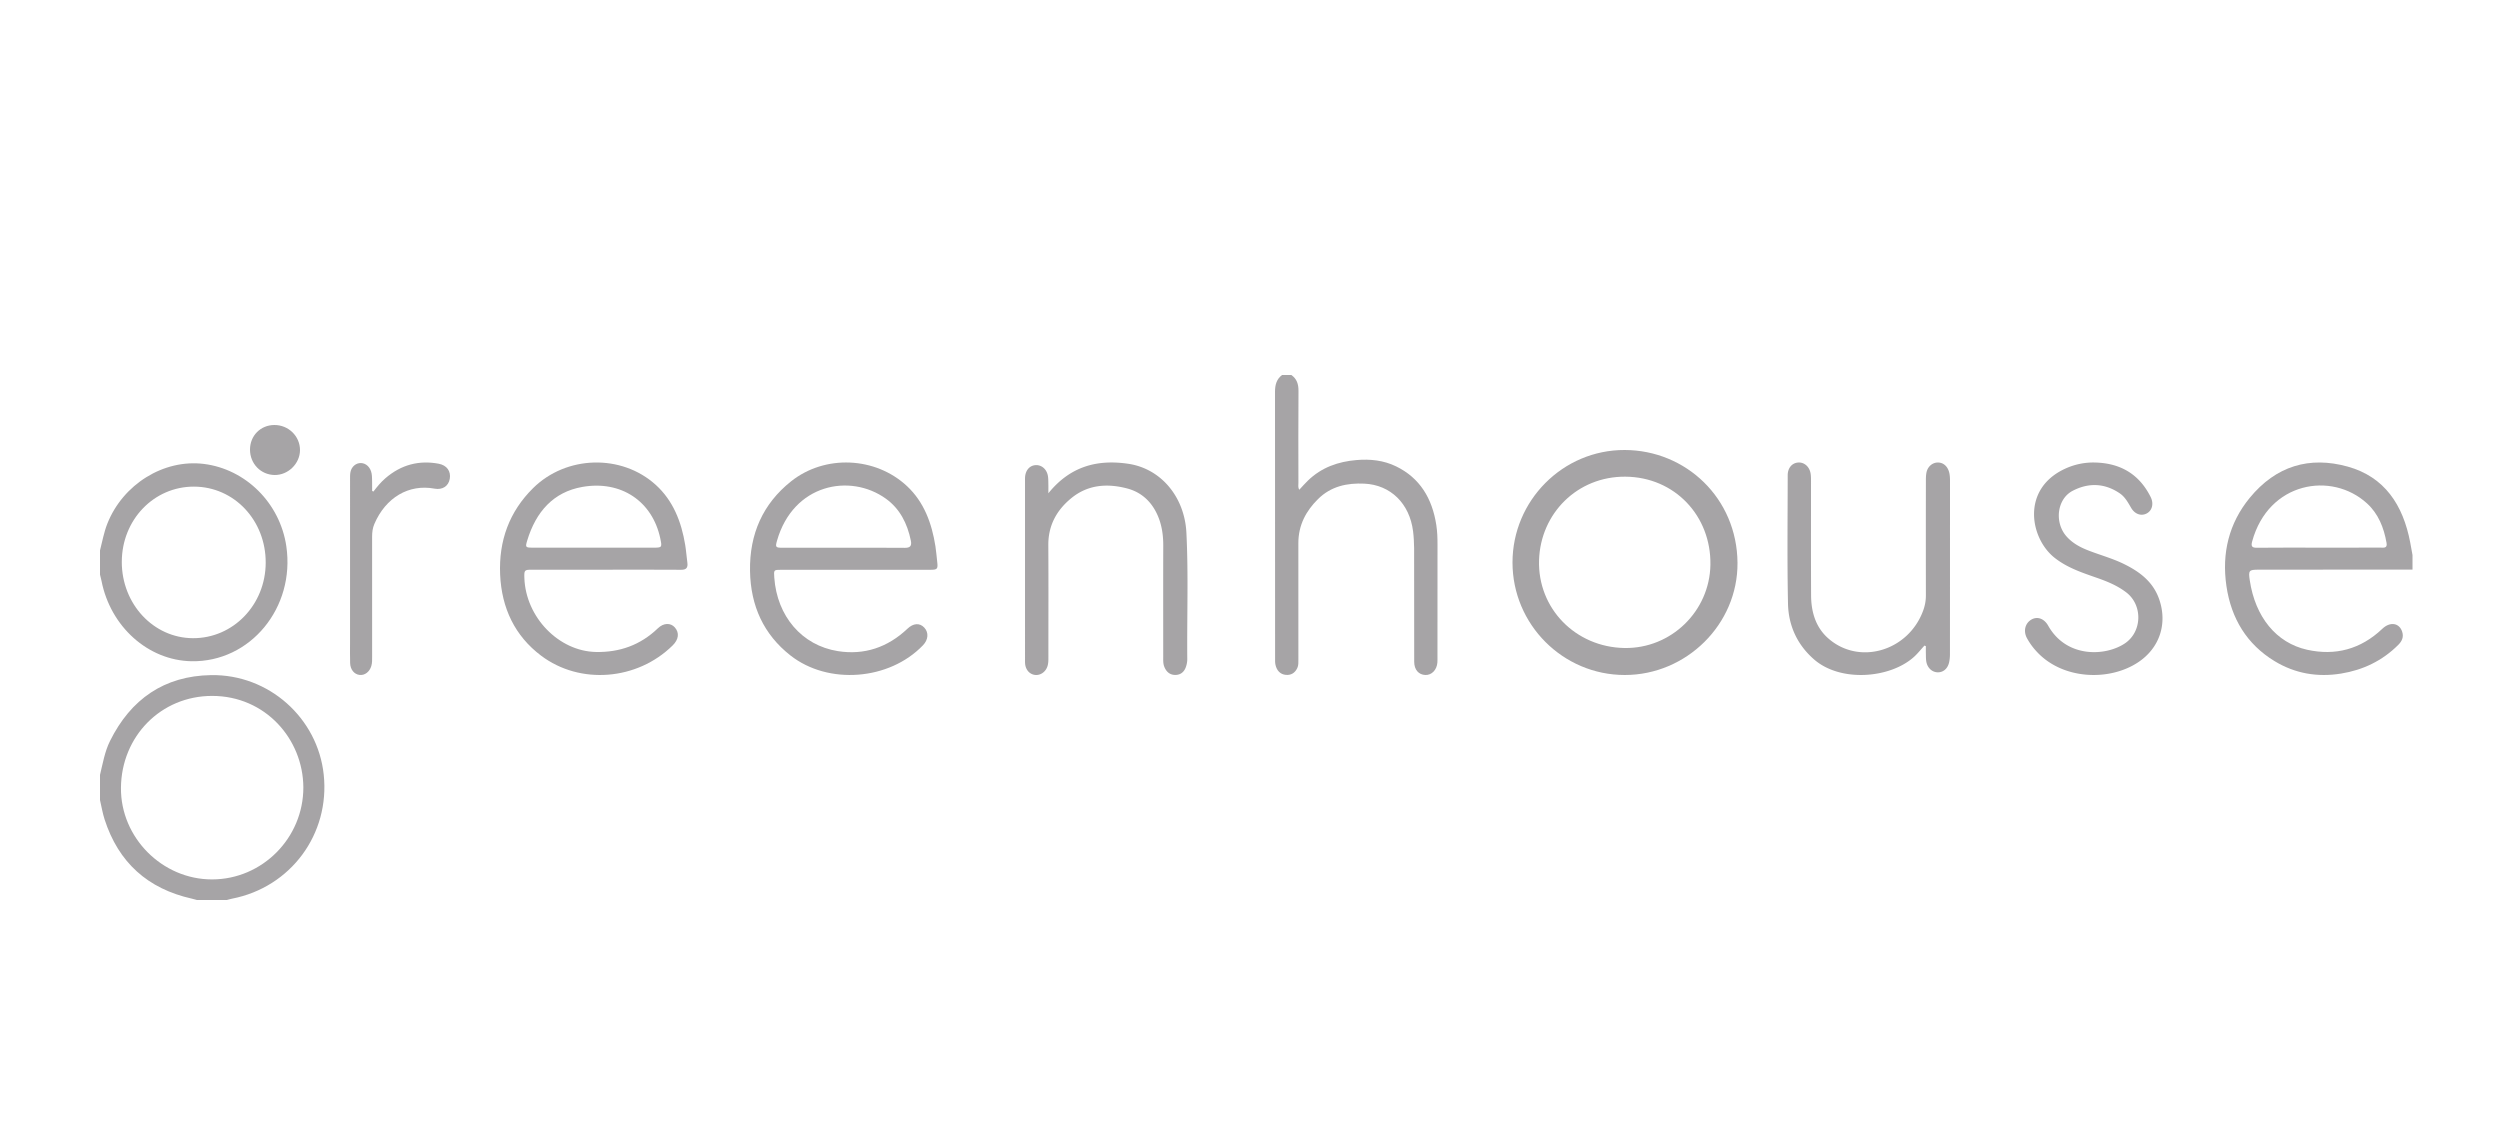 <svg xmlns="http://www.w3.org/2000/svg" width="200" height="90" version="1.1" viewBox="0 0 200 90"><g id="Page-1" fill="none" fill-rule="evenodd" stroke="none" stroke-width="1"><g id="Logos" fill="#A6A4A6" transform="translate(-525 -232)"><g id="Greenhouse_logo" transform="translate(525 232)"><g id="logo" transform="translate(8 30)"><path id="Fill-1" d="M177.504 13.812c1.654 0 3.308.002 4.962-.002.236 0 .536.061.458-.378-.214-1.223-.66-2.336-1.564-3.16-2.83-2.586-7.88-1.727-9.185 3.034-.103.376-.038.519.366.514 1.654-.018 3.308-.008 4.963-.008ZM185 15.566l-12.321.008c-.765.001-.816.063-.696.86.434 2.91 2.108 4.995 4.584 5.545 2.249.5 4.287-.03 6.02-1.678.62-.591 1.368-.475 1.591.251.132.427-.03.75-.317 1.038-1.29 1.288-2.839 2.014-4.576 2.296-1.877.305-3.673.007-5.325-.999-2.2-1.34-3.464-3.388-3.847-6.008-.384-2.626.203-5.024 1.862-7.047 2.1-2.56 4.78-3.357 7.848-2.502 2.936.819 4.425 3.053 4.996 6.079.062.33.12.662.181.994v1.163Z"/><path id="Fill-3" d="M95.306 0c.433.298.577.72.573 1.273-.019 2.45-.01 4.899-.006 7.348 0 .176-.047.364.07.558.231-.247.446-.495.68-.722 1.105-1.076 2.446-1.53 3.896-1.653 1.09-.092 2.165.015 3.178.51 1.88.918 2.879 2.541 3.208 4.692.079.51.096 1.025.095 1.543-.006 2.983-.003 5.966-.003 8.948 0 .167.006.334-.006.5-.043.596-.456 1.021-.963 1.002-.534-.02-.89-.421-.892-1.054-.007-2.583.001-5.166-.006-7.749-.002-.898.029-1.795-.084-2.693-.28-2.227-1.805-3.712-3.892-3.811-1.383-.065-2.668.203-3.709 1.23-.95.937-1.58 2.076-1.577 3.535.008 3.1.003 6.199.002 9.298 0 .233.016.47-.086.687-.189.402-.509.584-.911.548-.452-.04-.73-.34-.836-.806-.039-.175-.03-.365-.03-.547-.001-7.099.002-14.197-.007-21.295 0-.56.128-1.016.564-1.342h.742Z"/><path id="Fill-5" d="M16.268 32.99c-.021-3.866-3.038-7.313-7.29-7.317-4.108-.004-7.265 3.235-7.302 7.35-.035 3.979 3.296 7.333 7.287 7.33 4.021-.002 7.31-3.317 7.305-7.363ZM0 31.99c.224-.916.376-1.852.8-2.709 1.664-3.354 4.34-5.209 8.079-5.272 4.627-.077 8.535 3.432 9.018 7.955.51 4.76-2.635 9.015-7.335 9.93-.14.027-.275.07-.413.106H7.755c-.137-.036-.273-.078-.412-.109-3.517-.789-5.864-2.885-6.977-6.342-.16-.5-.246-1.025-.366-1.538v-2.022Z"/><path id="Fill-8" d="M1.743 14.941c-.006 3.376 2.53 6.1 5.69 6.114 3.22.013 5.81-2.669 5.823-6.03.014-3.397-2.522-6.089-5.742-6.095-3.208-.006-5.764 2.657-5.77 6.011ZM0 14.031c.187-.717.313-1.45.589-2.144 1.248-3.144 4.506-5.168 7.71-4.774 3.365.414 6.102 3.143 6.607 6.587.72 4.917-2.881 9.283-7.59 9.199-3.464-.063-6.484-2.765-7.198-6.442-.032-.164-.078-.326-.118-.489v-1.936Z"/><path id="Fill-11" d="M121.955 21.84c3.725.063 6.818-2.932 6.878-6.661.063-3.91-2.86-7.02-6.81-7.045-3.836-.025-6.784 2.941-6.899 6.678-.118 3.872 2.926 6.962 6.831 7.028M113 14.998c0-4.954 4.032-9.015 8.978-8.998 4.897.017 8.982 3.853 9.022 9.022.038 4.924-4.094 8.98-9.02 8.978-4.95-.003-8.98-4.043-8.98-9.002"/><path id="Fill-13" d="M39.46 13.813h4.821c.683 0 .694-.02.541-.743-.632-2.977-3.146-4.66-6.237-4.116-2.305.405-3.709 1.979-4.408 4.289-.162.533-.136.568.416.569 1.622.002 3.245 0 4.867 0m1.015 1.764h-5.93c-.59.001-.617.035-.595.667.11 3.137 2.751 5.856 5.721 5.915 1.891.038 3.555-.543 4.965-1.9.455-.437 1.019-.446 1.354-.061.374.43.308.96-.18 1.44-2.83 2.788-7.398 3.173-10.526.813-2.083-1.572-3.153-3.782-3.273-6.48-.12-2.721.74-5.044 2.633-6.917 2.652-2.624 7.07-2.756 9.818-.263 1.387 1.259 2.051 2.949 2.356 4.813.076.461.105.93.17 1.394.057.413-.075.588-.493.585-2.007-.014-4.014-.007-6.02-.006"/><path id="Fill-15" d="M59.424 13.82c1.654 0 3.309-.008 4.963.007.407.003.57-.138.482-.571-.28-1.378-.881-2.558-2.001-3.363-2.86-2.054-7.409-1.177-8.706 3.36-.15.524-.112.566.436.567 1.609.002 3.217 0 4.826 0m1.015 1.764h-5.932c-.608 0-.608.002-.564.627.219 3.078 2.2 5.422 5.091 5.88 2.098.331 3.977-.29 5.567-1.798.464-.44.972-.48 1.342-.084.369.395.326.965-.106 1.415-2.693 2.805-7.574 3.193-10.608.807-2.131-1.675-3.18-3.953-3.227-6.75-.05-2.973 1.038-5.384 3.28-7.17 2.708-2.157 6.753-1.984 9.284.384 1.356 1.27 1.979 2.963 2.269 4.81.064.413.095.833.143 1.25.065.554.01.627-.515.628-2.008.003-4.016.001-6.024.001"/><path id="Fill-17" d="M145.957 21.646c-.28.304-.538.634-.84.907-1.906 1.72-5.856 2.045-7.974.216-1.346-1.163-2.066-2.692-2.103-4.49-.07-3.418-.027-6.839-.023-10.259.001-.577.336-.971.815-1.016.49-.046.92.313 1.016.87.035.209.033.426.033.639.002 3.042-.009 6.083.007 9.125.007 1.315.365 2.522 1.333 3.396 2.476 2.233 6.46 1.067 7.64-2.208.14-.388.212-.782.21-1.201a2906.41 2906.41 0 0 1 0-9.125c0-.23.001-.463.044-.686.091-.472.453-.792.874-.812.435-.02.787.258.93.734.07.238.081.484.081.731 0 4.62 0 9.24-.004 13.86 0 .228-.019.463-.072.682-.122.508-.493.8-.942.775-.436-.024-.798-.369-.88-.867-.034-.208-.027-.425-.033-.638-.005-.195 0-.39 0-.585l-.112-.048"/><path id="Fill-19" d="M75.87 9.462c1.773-2.197 3.961-2.716 6.386-2.36 2.629.387 4.513 2.659 4.656 5.513.168 3.37.038 6.742.07 10.113a1.9 1.9 0 0 1-.109.625c-.141.409-.431.641-.847.642-.435.002-.725-.248-.887-.666-.096-.248-.082-.516-.082-.78 0-2.96-.006-5.922.003-8.883.003-.868-.116-1.702-.474-2.49-.503-1.108-1.33-1.82-2.435-2.105-1.58-.41-3.126-.305-4.458.791-1.132.931-1.838 2.14-1.828 3.747.019 2.977.005 5.955.006 8.932 0 .264.006.528-.081.78-.158.458-.585.737-1.022.669-.425-.067-.728-.429-.762-.92-.01-.13-.005-.262-.005-.394V8.512c0-.098-.002-.197.002-.296.023-.572.349-.966.83-1.004.473-.038.892.303.995.837.04.207.035.424.04.637.007.21.002.421.002.776"/><path id="Fill-21" d="M159.606 7.002c1.995.049 3.518.902 4.445 2.756.265.53.127 1.074-.3 1.311-.435.24-.954.08-1.256-.434-.254-.433-.49-.878-.909-1.164-1.217-.831-2.513-.865-3.777-.204-1.256.657-1.469 2.534-.49 3.644.502.57 1.147.899 1.835 1.16.918.35 1.868.613 2.754 1.046 1.256.615 2.344 1.42 2.831 2.838.671 1.952.027 3.898-1.7 5.036-2.334 1.54-6.077 1.374-8.129-.89a5.274 5.274 0 0 1-.756-1.052c-.302-.565-.147-1.186.353-1.48.477-.28 1.022-.09 1.347.485 1.475 2.615 4.606 2.449 6.14 1.415 1.38-.929 1.438-3.053.112-4.073-.704-.542-1.509-.873-2.334-1.162-1.195-.42-2.395-.807-3.42-1.624-1.94-1.545-2.672-5.45.81-7.091a5.36 5.36 0 0 1 2.444-.517"/><path id="Fill-23" d="M21.873 9.325c.294-.387.6-.757.96-1.067 1.27-1.095 2.698-1.45 4.254-1.162.667.123 1 .607.894 1.211-.103.59-.59.902-1.223.784-2.051-.384-3.903.71-4.809 2.826-.14.326-.18.656-.18 1.01.003 3.189.002 6.377.001 9.565 0 .265.012.532-.065.79-.14.47-.528.764-.944.712-.422-.052-.734-.425-.751-.944-.018-.53-.007-1.062-.007-1.594l.001-13.1c0-.2-.004-.404.033-.595.086-.435.448-.73.842-.717.417.013.766.347.852.848.039.225.032.462.038.693.006.23.002.46.002.69l.102.05"/><path id="Fill-25" d="M12 5.97c0-1.11.836-1.96 1.939-1.97 1.136-.01 2.065.896 2.061 2.012-.004 1.077-.95 2.003-2.032 1.988C12.86 7.984 12 7.096 12 5.97"/></g></g></g></g></svg>